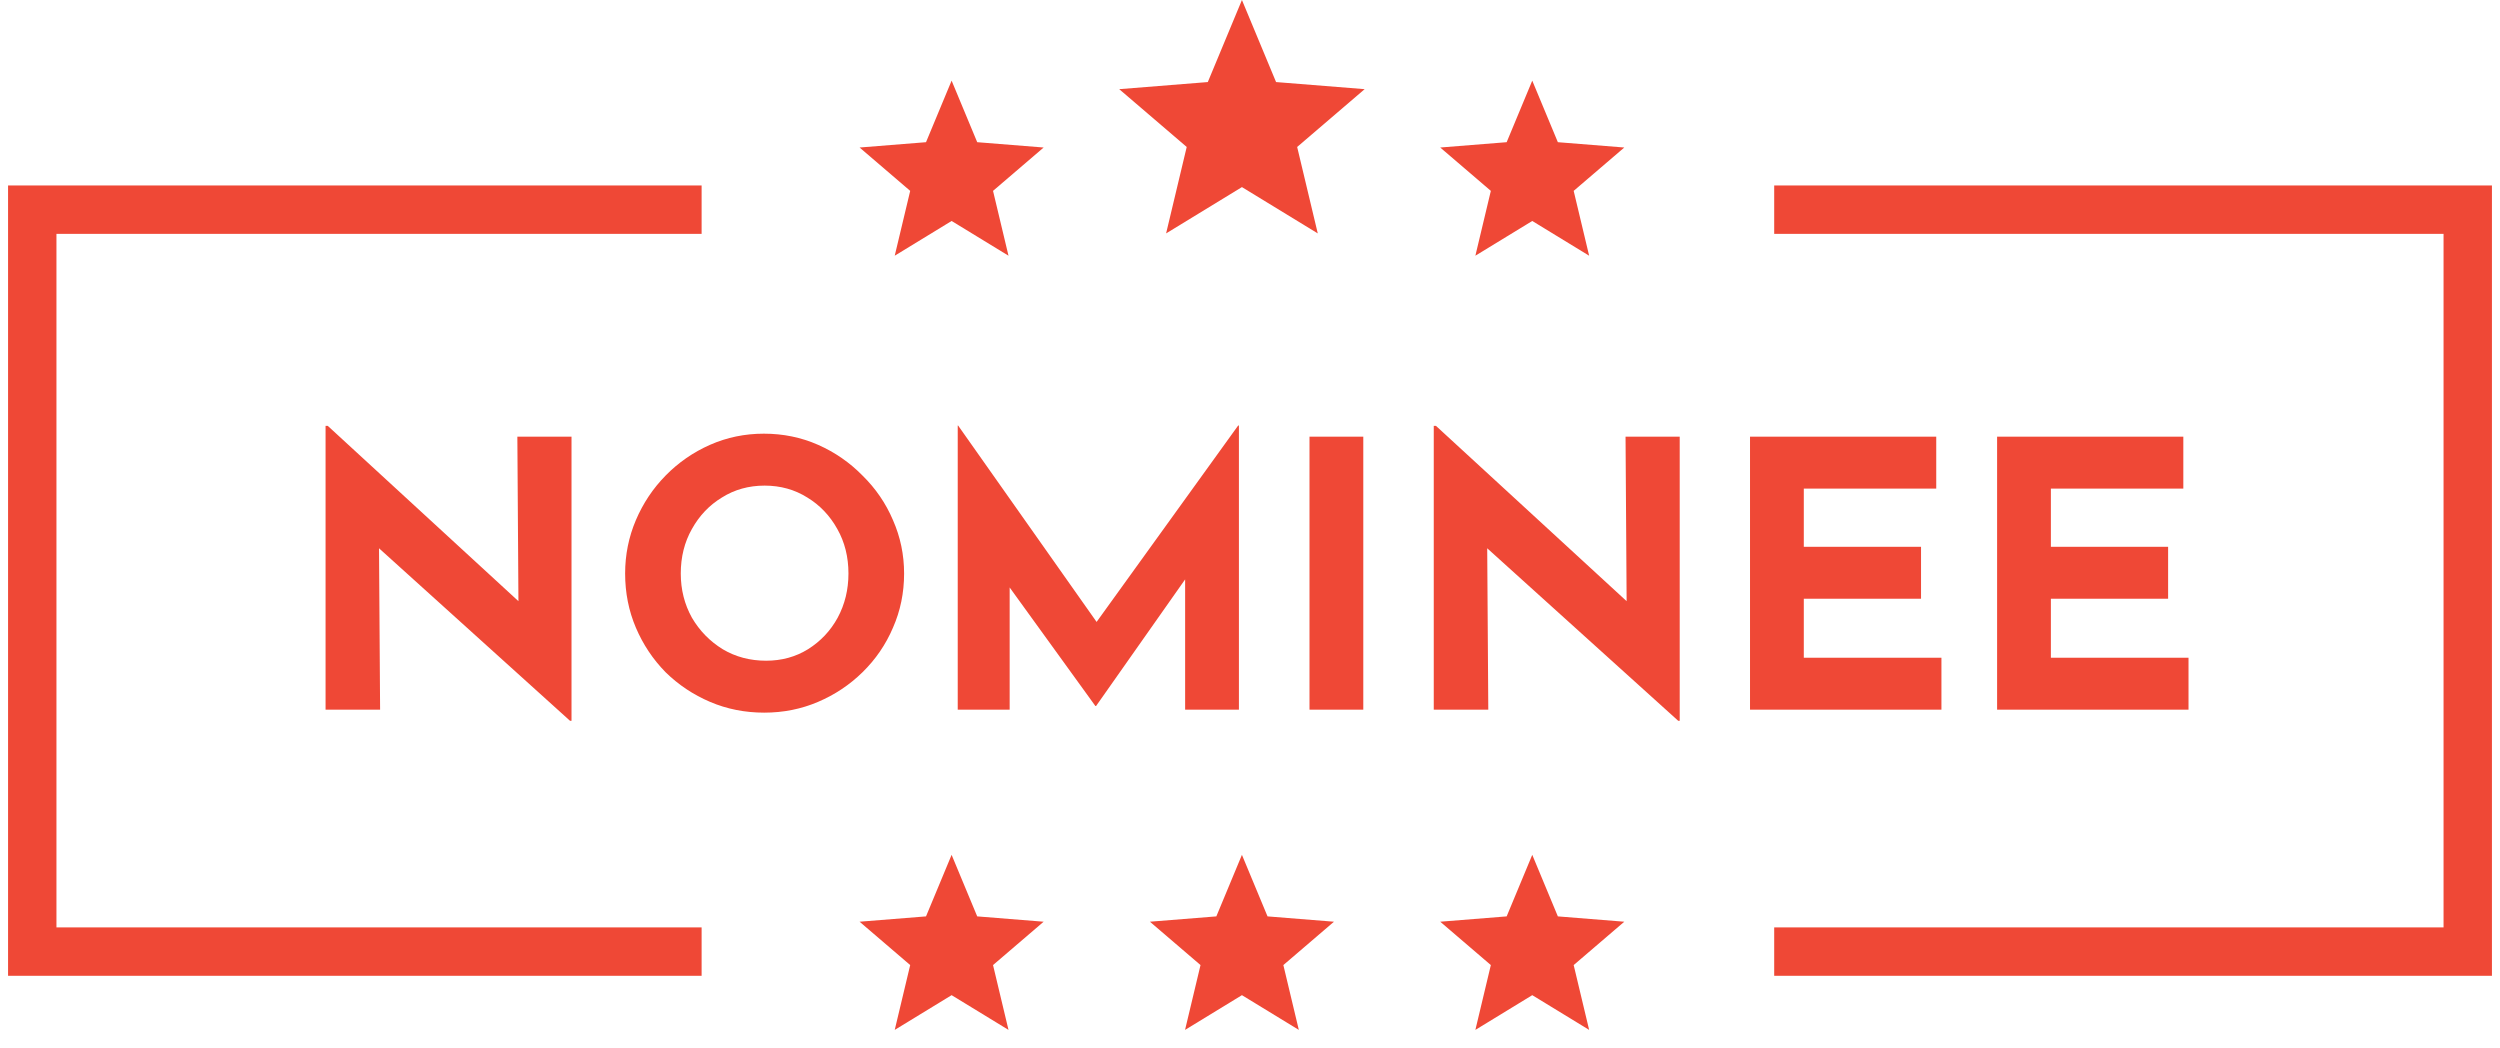 <svg width="155" height="65" viewBox="0 0 155 65" fill="none" xmlns="http://www.w3.org/2000/svg">
<path d="M35.342 44.69L22.508 33.098L23.497 33.65L23.566 44H20.185V26.405H20.323L32.881 37.951L32.145 37.629L32.076 27.072H35.434V44.69H35.342ZM38.758 35.559C38.758 34.394 38.981 33.29 39.425 32.247C39.87 31.204 40.483 30.284 41.265 29.487C42.063 28.674 42.983 28.038 44.025 27.578C45.068 27.118 46.18 26.888 47.36 26.888C48.556 26.888 49.676 27.118 50.718 27.578C51.761 28.038 52.681 28.674 53.478 29.487C54.291 30.284 54.92 31.204 55.364 32.247C55.824 33.29 56.054 34.394 56.054 35.559C56.054 36.755 55.824 37.874 55.364 38.917C54.92 39.96 54.291 40.88 53.478 41.677C52.681 42.459 51.761 43.072 50.718 43.517C49.676 43.962 48.564 44.184 47.383 44.184C46.187 44.184 45.068 43.962 44.025 43.517C42.983 43.072 42.063 42.459 41.265 41.677C40.483 40.88 39.87 39.96 39.425 38.917C38.981 37.874 38.758 36.755 38.758 35.559ZM42.208 35.559C42.208 36.556 42.438 37.468 42.898 38.296C43.374 39.109 44.01 39.76 44.807 40.251C45.605 40.726 46.502 40.964 47.498 40.964C48.464 40.964 49.331 40.726 50.097 40.251C50.879 39.76 51.493 39.109 51.937 38.296C52.382 37.468 52.604 36.556 52.604 35.559C52.604 34.532 52.374 33.612 51.914 32.799C51.454 31.971 50.833 31.319 50.051 30.844C49.269 30.353 48.388 30.108 47.406 30.108C46.425 30.108 45.543 30.353 44.761 30.844C43.979 31.319 43.358 31.971 42.898 32.799C42.438 33.612 42.208 34.532 42.208 35.559ZM59.379 44V26.382H59.402L68.809 39.722L67.383 39.4L76.767 26.382H76.813V44H73.478V33.903L73.685 35.628L67.958 43.77H67.912L62.024 35.628L62.599 34.041V44H59.379ZM81.189 27.072H84.524V44H81.189V27.072ZM104.05 44.69L91.216 33.098L92.205 33.65L92.274 44H88.893V26.405H89.031L101.589 37.951L100.853 37.629L100.784 27.072H104.142V44.69H104.05ZM108.501 27.072H120.047V30.292H111.836V33.903H119.104V37.123H111.836V40.78H120.369V44H108.501V27.072ZM123.82 27.072H135.366V30.292H127.155V33.903H134.423V37.123H127.155V40.78H135.688V44H123.82V27.072Z" fill="#EF4836"/>
<path d="M43.5 59C27.293 59 2 59 2 59V13C2 13 27.293 13 43.5 13M110 59C125.816 59 153 59 153 59V13C140.577 13 110 13 110 13" stroke="#EF4836" stroke-width="3"/>
<path d="M59 53L60.587 56.816L64.706 57.146L61.568 59.834L62.527 63.854L59 61.7L55.473 63.854L56.432 59.834L53.294 57.146L57.413 56.816L59 53Z" fill="#EF4836"/>
<path d="M77 53L78.587 56.816L82.706 57.146L79.568 59.834L80.527 63.854L77 61.7L73.473 63.854L74.432 59.834L71.294 57.146L75.413 56.816L77 53Z" fill="#EF4836"/>
<path d="M95 53L96.587 56.816L100.706 57.146L97.568 59.834L98.527 63.854L95 61.7L91.473 63.854L92.432 59.834L89.294 57.146L93.413 56.816L95 53Z" fill="#EF4836"/>
<path d="M59 5L60.587 8.816L64.706 9.146L61.568 11.834L62.527 15.854L59 13.7L55.473 15.854L56.432 11.834L53.294 9.146L57.413 8.816L59 5Z" fill="#EF4836"/>
<path d="M77 0L79.116 5.088L84.609 5.528L80.424 9.112L81.702 14.472L77 11.6L72.298 14.472L73.576 9.112L69.391 5.528L74.884 5.088L77 0Z" fill="#EF4836"/>
<path d="M95 5L96.587 8.816L100.706 9.146L97.568 11.834L98.527 15.854L95 13.7L91.473 15.854L92.432 11.834L89.294 9.146L93.413 8.816L95 5Z" fill="#EF4836"/>
</svg>
